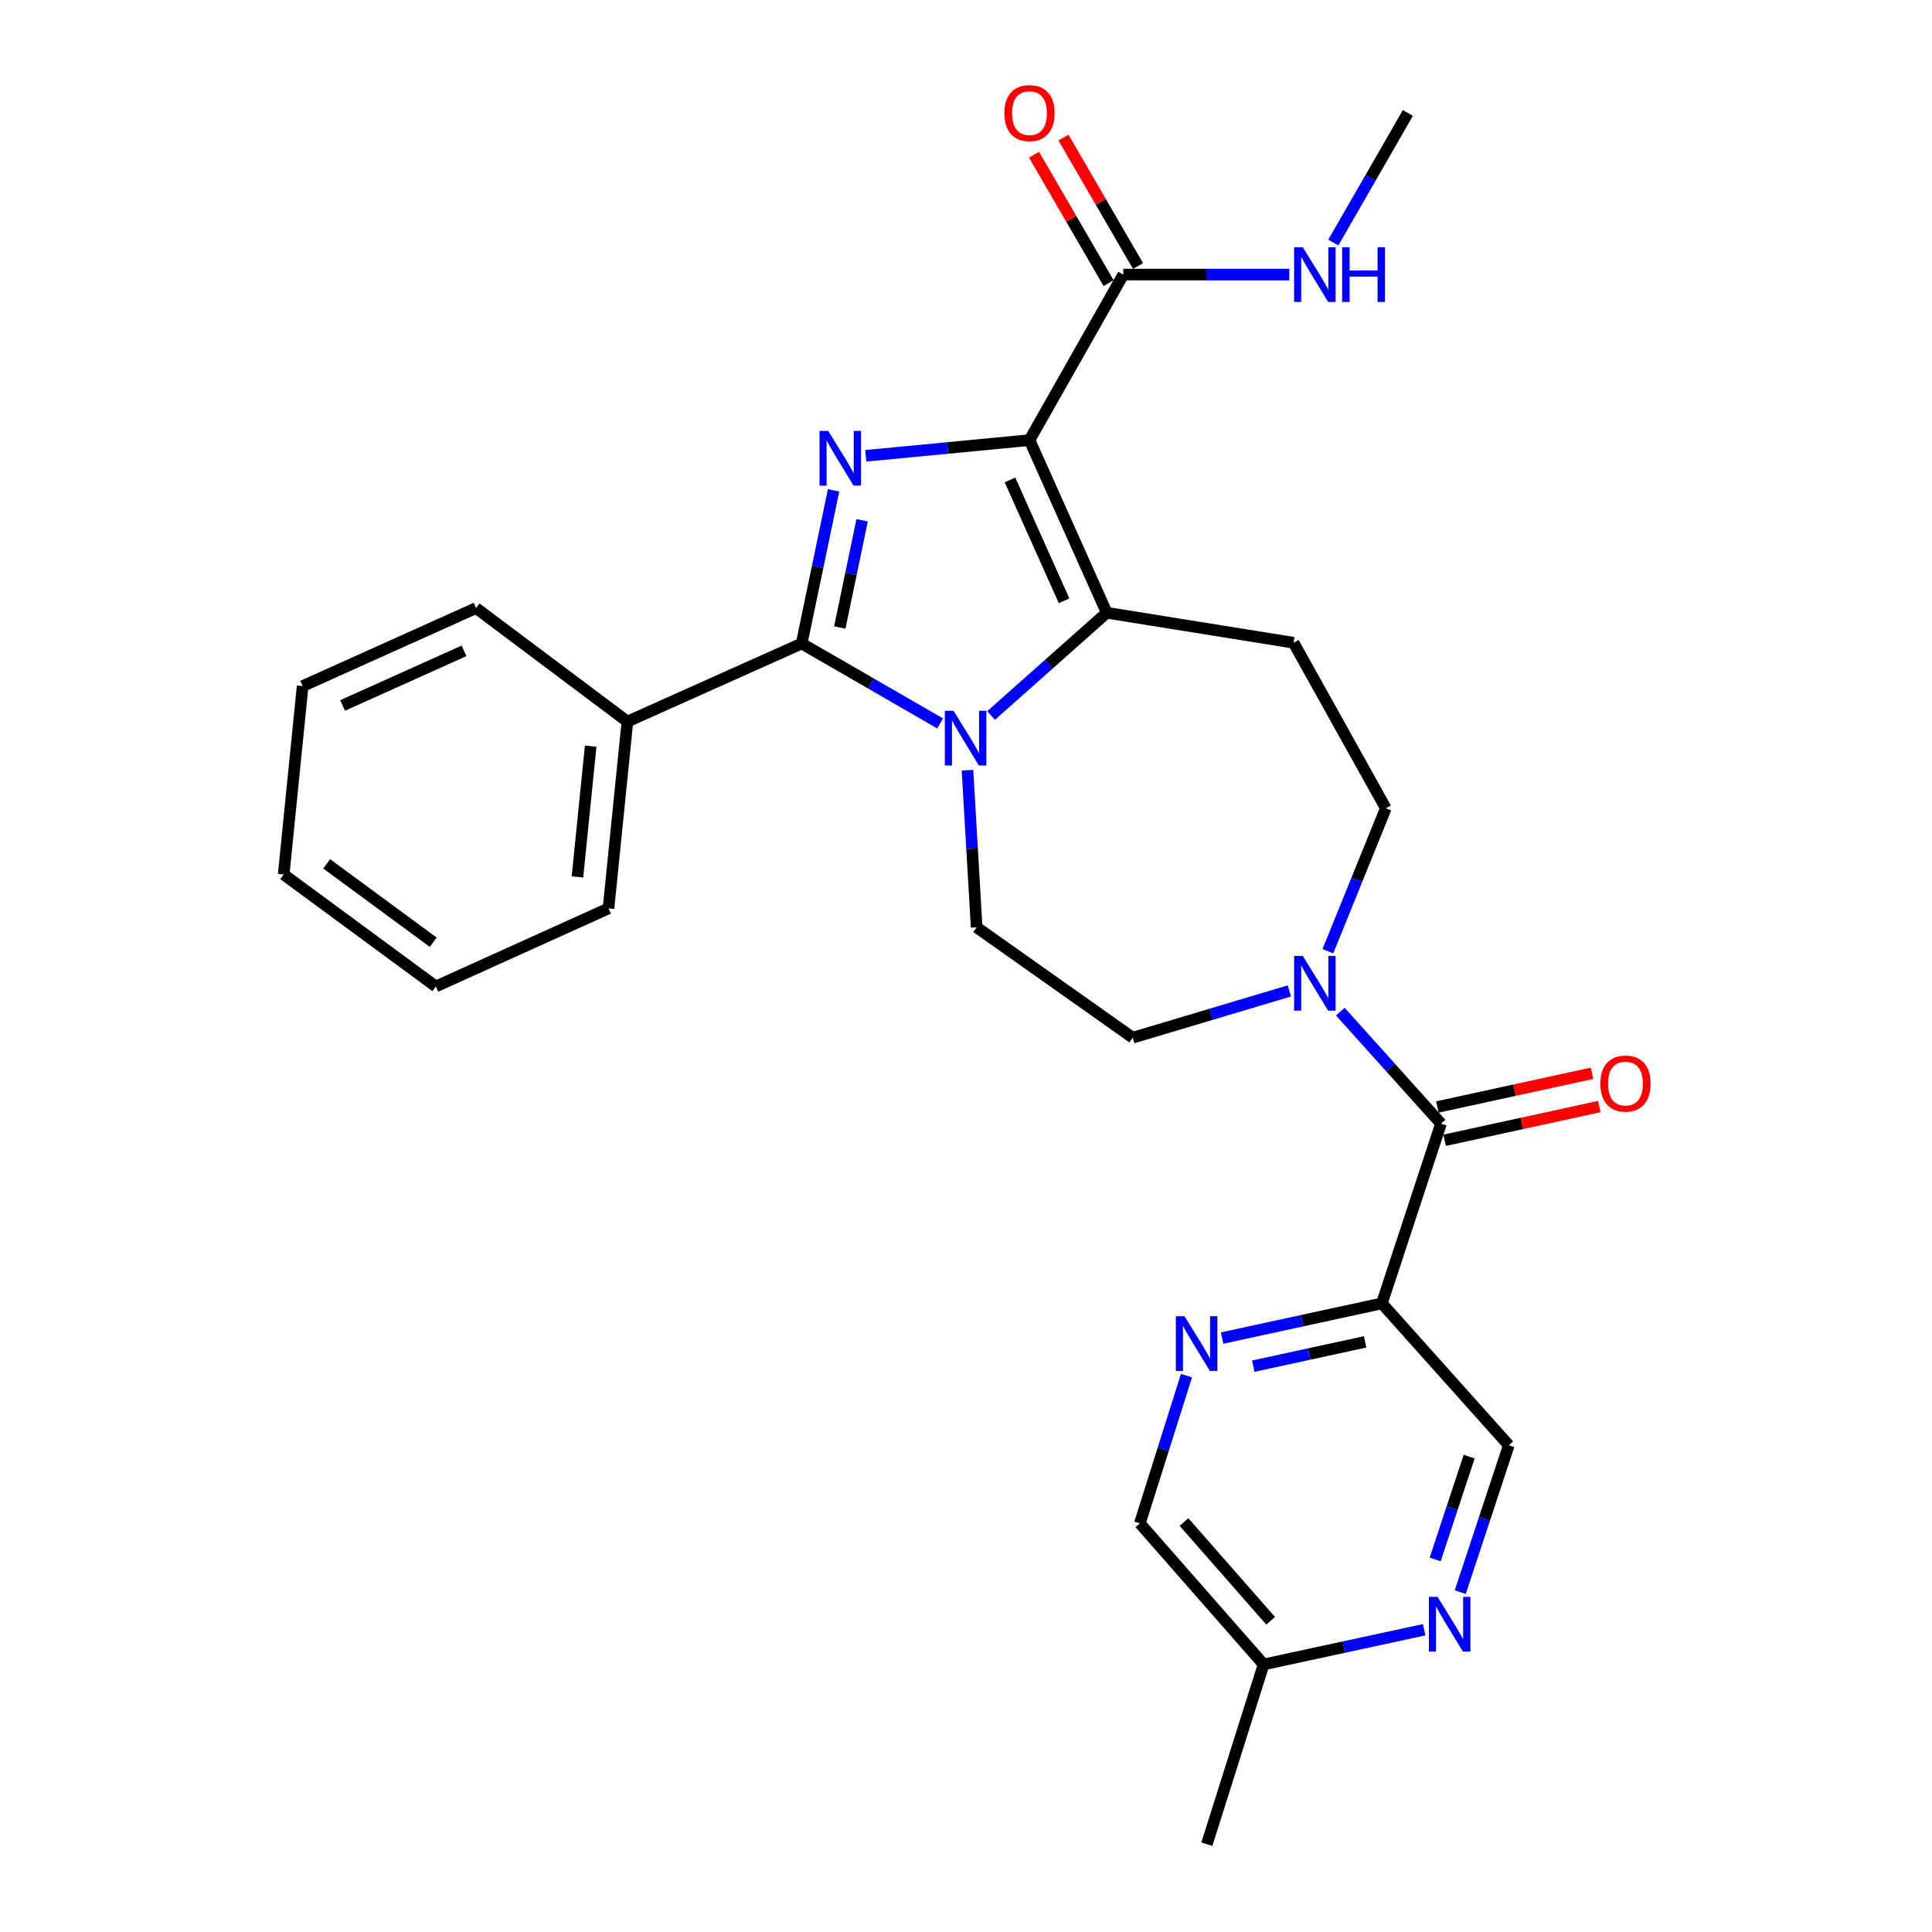 <?xml version='1.0' encoding='iso-8859-1'?>
<svg version='1.1' baseProfile='full'
              xmlns='http://www.w3.org/2000/svg'
                      xmlns:rdkit='http://www.rdkit.org/xml'
                      xmlns:xlink='http://www.w3.org/1999/xlink'
                  xml:space='preserve'
width='1000px' height='1000px' viewBox='0 0 1000 1000'>
<!-- END OF HEADER -->
<rect style='opacity:1.0;fill:#FFFFFF;stroke:none' width='1000' height='1000' x='0' y='0'> </rect>
<path class='bond-0' d='M 532.864,227.809 L 490.495,231.869' style='fill:none;fill-rule:evenodd;stroke:#000000;stroke-width:6px;stroke-linecap:butt;stroke-linejoin:miter;stroke-opacity:1' />
<path class='bond-0' d='M 490.495,231.869 L 448.125,235.929' style='fill:none;fill-rule:evenodd;stroke:#0000FF;stroke-width:6px;stroke-linecap:butt;stroke-linejoin:miter;stroke-opacity:1' />
<path class='bond-2' d='M 532.864,227.809 L 572.85,317.166' style='fill:none;fill-rule:evenodd;stroke:#000000;stroke-width:6px;stroke-linecap:butt;stroke-linejoin:miter;stroke-opacity:1' />
<path class='bond-2' d='M 522.767,248.415 L 550.758,310.964' style='fill:none;fill-rule:evenodd;stroke:#000000;stroke-width:6px;stroke-linecap:butt;stroke-linejoin:miter;stroke-opacity:1' />
<path class='bond-7' d='M 532.864,227.809 L 581.421,142.126' style='fill:none;fill-rule:evenodd;stroke:#000000;stroke-width:6px;stroke-linecap:butt;stroke-linejoin:miter;stroke-opacity:1' />
<path class='bond-3' d='M 431.463,253.802 L 423.198,293.443' style='fill:none;fill-rule:evenodd;stroke:#0000FF;stroke-width:6px;stroke-linecap:butt;stroke-linejoin:miter;stroke-opacity:1' />
<path class='bond-3' d='M 423.198,293.443 L 414.933,333.084' style='fill:none;fill-rule:evenodd;stroke:#000000;stroke-width:6px;stroke-linecap:butt;stroke-linejoin:miter;stroke-opacity:1' />
<path class='bond-3' d='M 446.245,269.293 L 440.459,297.042' style='fill:none;fill-rule:evenodd;stroke:#0000FF;stroke-width:6px;stroke-linecap:butt;stroke-linejoin:miter;stroke-opacity:1' />
<path class='bond-3' d='M 440.459,297.042 L 434.673,324.791' style='fill:none;fill-rule:evenodd;stroke:#000000;stroke-width:6px;stroke-linecap:butt;stroke-linejoin:miter;stroke-opacity:1' />
<path class='bond-1' d='M 512.986,370.343 L 542.918,343.754' style='fill:none;fill-rule:evenodd;stroke:#0000FF;stroke-width:6px;stroke-linecap:butt;stroke-linejoin:miter;stroke-opacity:1' />
<path class='bond-1' d='M 542.918,343.754 L 572.85,317.166' style='fill:none;fill-rule:evenodd;stroke:#000000;stroke-width:6px;stroke-linecap:butt;stroke-linejoin:miter;stroke-opacity:1' />
<path class='bond-10' d='M 500.772,398.665 L 503.143,439.328' style='fill:none;fill-rule:evenodd;stroke:#0000FF;stroke-width:6px;stroke-linecap:butt;stroke-linejoin:miter;stroke-opacity:1' />
<path class='bond-10' d='M 503.143,439.328 L 505.514,479.991' style='fill:none;fill-rule:evenodd;stroke:#000000;stroke-width:6px;stroke-linecap:butt;stroke-linejoin:miter;stroke-opacity:1' />
<path class='bond-28' d='M 486.613,374.443 L 450.773,353.763' style='fill:none;fill-rule:evenodd;stroke:#0000FF;stroke-width:6px;stroke-linecap:butt;stroke-linejoin:miter;stroke-opacity:1' />
<path class='bond-28' d='M 450.773,353.763 L 414.933,333.084' style='fill:none;fill-rule:evenodd;stroke:#000000;stroke-width:6px;stroke-linecap:butt;stroke-linejoin:miter;stroke-opacity:1' />
<path class='bond-8' d='M 572.85,317.166 L 669.553,332.682' style='fill:none;fill-rule:evenodd;stroke:#000000;stroke-width:6px;stroke-linecap:butt;stroke-linejoin:miter;stroke-opacity:1' />
<path class='bond-13' d='M 414.933,333.084 L 324.743,373.482' style='fill:none;fill-rule:evenodd;stroke:#000000;stroke-width:6px;stroke-linecap:butt;stroke-linejoin:miter;stroke-opacity:1' />
<path class='bond-4' d='M 745.862,581.592 L 719.809,552.607' style='fill:none;fill-rule:evenodd;stroke:#000000;stroke-width:6px;stroke-linecap:butt;stroke-linejoin:miter;stroke-opacity:1' />
<path class='bond-4' d='M 719.809,552.607 L 693.755,523.622' style='fill:none;fill-rule:evenodd;stroke:#0000FF;stroke-width:6px;stroke-linecap:butt;stroke-linejoin:miter;stroke-opacity:1' />
<path class='bond-6' d='M 745.862,581.592 L 715.251,674.632' style='fill:none;fill-rule:evenodd;stroke:#000000;stroke-width:6px;stroke-linecap:butt;stroke-linejoin:miter;stroke-opacity:1' />
<path class='bond-16' d='M 747.74,590.206 L 787.763,581.481' style='fill:none;fill-rule:evenodd;stroke:#000000;stroke-width:6px;stroke-linecap:butt;stroke-linejoin:miter;stroke-opacity:1' />
<path class='bond-16' d='M 787.763,581.481 L 827.786,572.757' style='fill:none;fill-rule:evenodd;stroke:#FF0000;stroke-width:6px;stroke-linecap:butt;stroke-linejoin:miter;stroke-opacity:1' />
<path class='bond-16' d='M 743.985,572.978 L 784.007,564.254' style='fill:none;fill-rule:evenodd;stroke:#000000;stroke-width:6px;stroke-linecap:butt;stroke-linejoin:miter;stroke-opacity:1' />
<path class='bond-16' d='M 784.007,564.254 L 824.03,555.529' style='fill:none;fill-rule:evenodd;stroke:#FF0000;stroke-width:6px;stroke-linecap:butt;stroke-linejoin:miter;stroke-opacity:1' />
<path class='bond-5' d='M 687.305,492.353 L 702.301,455.359' style='fill:none;fill-rule:evenodd;stroke:#0000FF;stroke-width:6px;stroke-linecap:butt;stroke-linejoin:miter;stroke-opacity:1' />
<path class='bond-5' d='M 702.301,455.359 L 717.298,418.366' style='fill:none;fill-rule:evenodd;stroke:#000000;stroke-width:6px;stroke-linecap:butt;stroke-linejoin:miter;stroke-opacity:1' />
<path class='bond-29' d='M 667.374,512.899 L 626.837,525.004' style='fill:none;fill-rule:evenodd;stroke:#0000FF;stroke-width:6px;stroke-linecap:butt;stroke-linejoin:miter;stroke-opacity:1' />
<path class='bond-29' d='M 626.837,525.004 L 586.299,537.11' style='fill:none;fill-rule:evenodd;stroke:#000000;stroke-width:6px;stroke-linecap:butt;stroke-linejoin:miter;stroke-opacity:1' />
<path class='bond-9' d='M 715.251,674.632 L 673.902,683.604' style='fill:none;fill-rule:evenodd;stroke:#000000;stroke-width:6px;stroke-linecap:butt;stroke-linejoin:miter;stroke-opacity:1' />
<path class='bond-9' d='M 673.902,683.604 L 632.553,692.576' style='fill:none;fill-rule:evenodd;stroke:#0000FF;stroke-width:6px;stroke-linecap:butt;stroke-linejoin:miter;stroke-opacity:1' />
<path class='bond-9' d='M 706.585,694.555 L 677.641,700.835' style='fill:none;fill-rule:evenodd;stroke:#000000;stroke-width:6px;stroke-linecap:butt;stroke-linejoin:miter;stroke-opacity:1' />
<path class='bond-9' d='M 677.641,700.835 L 648.697,707.116' style='fill:none;fill-rule:evenodd;stroke:#0000FF;stroke-width:6px;stroke-linecap:butt;stroke-linejoin:miter;stroke-opacity:1' />
<path class='bond-15' d='M 715.251,674.632 L 780.951,748.071' style='fill:none;fill-rule:evenodd;stroke:#000000;stroke-width:6px;stroke-linecap:butt;stroke-linejoin:miter;stroke-opacity:1' />
<path class='bond-17' d='M 589.046,137.7 L 569.753,104.461' style='fill:none;fill-rule:evenodd;stroke:#000000;stroke-width:6px;stroke-linecap:butt;stroke-linejoin:miter;stroke-opacity:1' />
<path class='bond-17' d='M 569.753,104.461 L 550.459,71.222' style='fill:none;fill-rule:evenodd;stroke:#FF0000;stroke-width:6px;stroke-linecap:butt;stroke-linejoin:miter;stroke-opacity:1' />
<path class='bond-17' d='M 573.796,146.552 L 554.503,113.313' style='fill:none;fill-rule:evenodd;stroke:#000000;stroke-width:6px;stroke-linecap:butt;stroke-linejoin:miter;stroke-opacity:1' />
<path class='bond-17' d='M 554.503,113.313 L 535.21,80.074' style='fill:none;fill-rule:evenodd;stroke:#FF0000;stroke-width:6px;stroke-linecap:butt;stroke-linejoin:miter;stroke-opacity:1' />
<path class='bond-18' d='M 581.421,142.126 L 624.388,142.126' style='fill:none;fill-rule:evenodd;stroke:#000000;stroke-width:6px;stroke-linecap:butt;stroke-linejoin:miter;stroke-opacity:1' />
<path class='bond-18' d='M 624.388,142.126 L 667.355,142.126' style='fill:none;fill-rule:evenodd;stroke:#0000FF;stroke-width:6px;stroke-linecap:butt;stroke-linejoin:miter;stroke-opacity:1' />
<path class='bond-12' d='M 669.553,332.682 L 717.298,418.366' style='fill:none;fill-rule:evenodd;stroke:#000000;stroke-width:6px;stroke-linecap:butt;stroke-linejoin:miter;stroke-opacity:1' />
<path class='bond-19' d='M 614.119,712.037 L 602.051,750.258' style='fill:none;fill-rule:evenodd;stroke:#0000FF;stroke-width:6px;stroke-linecap:butt;stroke-linejoin:miter;stroke-opacity:1' />
<path class='bond-19' d='M 602.051,750.258 L 589.983,788.478' style='fill:none;fill-rule:evenodd;stroke:#000000;stroke-width:6px;stroke-linecap:butt;stroke-linejoin:miter;stroke-opacity:1' />
<path class='bond-14' d='M 505.514,479.991 L 586.299,537.11' style='fill:none;fill-rule:evenodd;stroke:#000000;stroke-width:6px;stroke-linecap:butt;stroke-linejoin:miter;stroke-opacity:1' />
<path class='bond-11' d='M 755.825,824.1 L 768.388,786.086' style='fill:none;fill-rule:evenodd;stroke:#0000FF;stroke-width:6px;stroke-linecap:butt;stroke-linejoin:miter;stroke-opacity:1' />
<path class='bond-11' d='M 768.388,786.086 L 780.951,748.071' style='fill:none;fill-rule:evenodd;stroke:#000000;stroke-width:6px;stroke-linecap:butt;stroke-linejoin:miter;stroke-opacity:1' />
<path class='bond-11' d='M 742.852,807.163 L 751.646,780.553' style='fill:none;fill-rule:evenodd;stroke:#0000FF;stroke-width:6px;stroke-linecap:butt;stroke-linejoin:miter;stroke-opacity:1' />
<path class='bond-11' d='M 751.646,780.553 L 760.44,753.942' style='fill:none;fill-rule:evenodd;stroke:#000000;stroke-width:6px;stroke-linecap:butt;stroke-linejoin:miter;stroke-opacity:1' />
<path class='bond-20' d='M 737.136,843.552 L 695.591,852.529' style='fill:none;fill-rule:evenodd;stroke:#0000FF;stroke-width:6px;stroke-linecap:butt;stroke-linejoin:miter;stroke-opacity:1' />
<path class='bond-20' d='M 695.591,852.529 L 654.047,861.505' style='fill:none;fill-rule:evenodd;stroke:#000000;stroke-width:6px;stroke-linecap:butt;stroke-linejoin:miter;stroke-opacity:1' />
<path class='bond-21' d='M 324.743,373.482 L 314.957,470.185' style='fill:none;fill-rule:evenodd;stroke:#000000;stroke-width:6px;stroke-linecap:butt;stroke-linejoin:miter;stroke-opacity:1' />
<path class='bond-21' d='M 305.733,386.212 L 298.883,453.904' style='fill:none;fill-rule:evenodd;stroke:#000000;stroke-width:6px;stroke-linecap:butt;stroke-linejoin:miter;stroke-opacity:1' />
<path class='bond-22' d='M 324.743,373.482 L 246.407,314.737' style='fill:none;fill-rule:evenodd;stroke:#000000;stroke-width:6px;stroke-linecap:butt;stroke-linejoin:miter;stroke-opacity:1' />
<path class='bond-23' d='M 690.112,125.553 L 709.416,92.011' style='fill:none;fill-rule:evenodd;stroke:#0000FF;stroke-width:6px;stroke-linecap:butt;stroke-linejoin:miter;stroke-opacity:1' />
<path class='bond-23' d='M 709.416,92.011 L 728.72,58.47' style='fill:none;fill-rule:evenodd;stroke:#000000;stroke-width:6px;stroke-linecap:butt;stroke-linejoin:miter;stroke-opacity:1' />
<path class='bond-31' d='M 589.983,788.478 L 654.047,861.505' style='fill:none;fill-rule:evenodd;stroke:#000000;stroke-width:6px;stroke-linecap:butt;stroke-linejoin:miter;stroke-opacity:1' />
<path class='bond-31' d='M 612.847,787.804 L 657.692,838.923' style='fill:none;fill-rule:evenodd;stroke:#000000;stroke-width:6px;stroke-linecap:butt;stroke-linejoin:miter;stroke-opacity:1' />
<path class='bond-24' d='M 654.047,861.505 L 624.669,954.545' style='fill:none;fill-rule:evenodd;stroke:#000000;stroke-width:6px;stroke-linecap:butt;stroke-linejoin:miter;stroke-opacity:1' />
<path class='bond-26' d='M 314.957,470.185 L 225.591,510.593' style='fill:none;fill-rule:evenodd;stroke:#000000;stroke-width:6px;stroke-linecap:butt;stroke-linejoin:miter;stroke-opacity:1' />
<path class='bond-25' d='M 246.407,314.737 L 156.639,355.124' style='fill:none;fill-rule:evenodd;stroke:#000000;stroke-width:6px;stroke-linecap:butt;stroke-linejoin:miter;stroke-opacity:1' />
<path class='bond-25' d='M 240.176,336.875 L 177.338,365.146' style='fill:none;fill-rule:evenodd;stroke:#000000;stroke-width:6px;stroke-linecap:butt;stroke-linejoin:miter;stroke-opacity:1' />
<path class='bond-27' d='M 156.639,355.124 L 146.833,452.641' style='fill:none;fill-rule:evenodd;stroke:#000000;stroke-width:6px;stroke-linecap:butt;stroke-linejoin:miter;stroke-opacity:1' />
<path class='bond-30' d='M 225.591,510.593 L 146.833,452.641' style='fill:none;fill-rule:evenodd;stroke:#000000;stroke-width:6px;stroke-linecap:butt;stroke-linejoin:miter;stroke-opacity:1' />
<path class='bond-30' d='M 224.227,487.698 L 169.097,447.132' style='fill:none;fill-rule:evenodd;stroke:#000000;stroke-width:6px;stroke-linecap:butt;stroke-linejoin:miter;stroke-opacity:1' />
<path  class='atom-1' d='M 428.666 223.033
L 437.946 238.033
Q 438.866 239.513, 440.346 242.193
Q 441.826 244.873, 441.906 245.033
L 441.906 223.033
L 445.666 223.033
L 445.666 251.353
L 441.786 251.353
L 431.826 234.953
Q 430.666 233.033, 429.426 230.833
Q 428.226 228.633, 427.866 227.953
L 427.866 251.353
L 424.186 251.353
L 424.186 223.033
L 428.666 223.033
' fill='#0000FF'/>
<path  class='atom-2' d='M 493.543 367.893
L 502.823 382.893
Q 503.743 384.373, 505.223 387.053
Q 506.703 389.733, 506.783 389.893
L 506.783 367.893
L 510.543 367.893
L 510.543 396.213
L 506.663 396.213
L 496.703 379.813
Q 495.543 377.893, 494.303 375.693
Q 493.103 373.493, 492.743 372.813
L 492.743 396.213
L 489.063 396.213
L 489.063 367.893
L 493.543 367.893
' fill='#0000FF'/>
<path  class='atom-6' d='M 674.314 494.797
L 683.594 509.797
Q 684.514 511.277, 685.994 513.957
Q 687.474 516.637, 687.554 516.797
L 687.554 494.797
L 691.314 494.797
L 691.314 523.117
L 687.434 523.117
L 677.474 506.717
Q 676.314 504.797, 675.074 502.597
Q 673.874 500.397, 673.514 499.717
L 673.514 523.117
L 669.834 523.117
L 669.834 494.797
L 674.314 494.797
' fill='#0000FF'/>
<path  class='atom-10' d='M 613.1 681.278
L 622.38 696.278
Q 623.3 697.758, 624.78 700.438
Q 626.26 703.118, 626.34 703.278
L 626.34 681.278
L 630.1 681.278
L 630.1 709.598
L 626.22 709.598
L 616.26 693.198
Q 615.1 691.278, 613.86 689.078
Q 612.66 686.878, 612.3 686.198
L 612.3 709.598
L 608.62 709.598
L 608.62 681.278
L 613.1 681.278
' fill='#0000FF'/>
<path  class='atom-12' d='M 744.079 826.539
L 753.359 841.539
Q 754.279 843.019, 755.759 845.699
Q 757.239 848.379, 757.319 848.539
L 757.319 826.539
L 761.079 826.539
L 761.079 854.859
L 757.199 854.859
L 747.239 838.459
Q 746.079 836.539, 744.839 834.339
Q 743.639 832.139, 743.279 831.459
L 743.279 854.859
L 739.599 854.859
L 739.599 826.539
L 744.079 826.539
' fill='#0000FF'/>
<path  class='atom-17' d='M 828.351 560.856
Q 828.351 554.056, 831.711 550.256
Q 835.071 546.456, 841.351 546.456
Q 847.631 546.456, 850.991 550.256
Q 854.351 554.056, 854.351 560.856
Q 854.351 567.736, 850.951 571.656
Q 847.551 575.536, 841.351 575.536
Q 835.111 575.536, 831.711 571.656
Q 828.351 567.776, 828.351 560.856
M 841.351 572.336
Q 845.671 572.336, 847.991 569.456
Q 850.351 566.536, 850.351 560.856
Q 850.351 555.296, 847.991 552.496
Q 845.671 549.656, 841.351 549.656
Q 837.031 549.656, 834.671 552.456
Q 832.351 555.256, 832.351 560.856
Q 832.351 566.576, 834.671 569.456
Q 837.031 572.336, 841.351 572.336
' fill='#FF0000'/>
<path  class='atom-18' d='M 519.864 58.55
Q 519.864 51.75, 523.224 47.95
Q 526.584 44.15, 532.864 44.15
Q 539.144 44.15, 542.504 47.95
Q 545.864 51.75, 545.864 58.55
Q 545.864 65.43, 542.464 69.35
Q 539.064 73.23, 532.864 73.23
Q 526.624 73.23, 523.224 69.35
Q 519.864 65.47, 519.864 58.55
M 532.864 70.03
Q 537.184 70.03, 539.504 67.15
Q 541.864 64.23, 541.864 58.55
Q 541.864 52.99, 539.504 50.19
Q 537.184 47.35, 532.864 47.35
Q 528.544 47.35, 526.184 50.15
Q 523.864 52.95, 523.864 58.55
Q 523.864 64.27, 526.184 67.15
Q 528.544 70.03, 532.864 70.03
' fill='#FF0000'/>
<path  class='atom-19' d='M 674.314 127.966
L 683.594 142.966
Q 684.514 144.446, 685.994 147.126
Q 687.474 149.806, 687.554 149.966
L 687.554 127.966
L 691.314 127.966
L 691.314 156.286
L 687.434 156.286
L 677.474 139.886
Q 676.314 137.966, 675.074 135.766
Q 673.874 133.566, 673.514 132.886
L 673.514 156.286
L 669.834 156.286
L 669.834 127.966
L 674.314 127.966
' fill='#0000FF'/>
<path  class='atom-19' d='M 694.714 127.966
L 698.554 127.966
L 698.554 140.006
L 713.034 140.006
L 713.034 127.966
L 716.874 127.966
L 716.874 156.286
L 713.034 156.286
L 713.034 143.206
L 698.554 143.206
L 698.554 156.286
L 694.714 156.286
L 694.714 127.966
' fill='#0000FF'/>
</svg>
